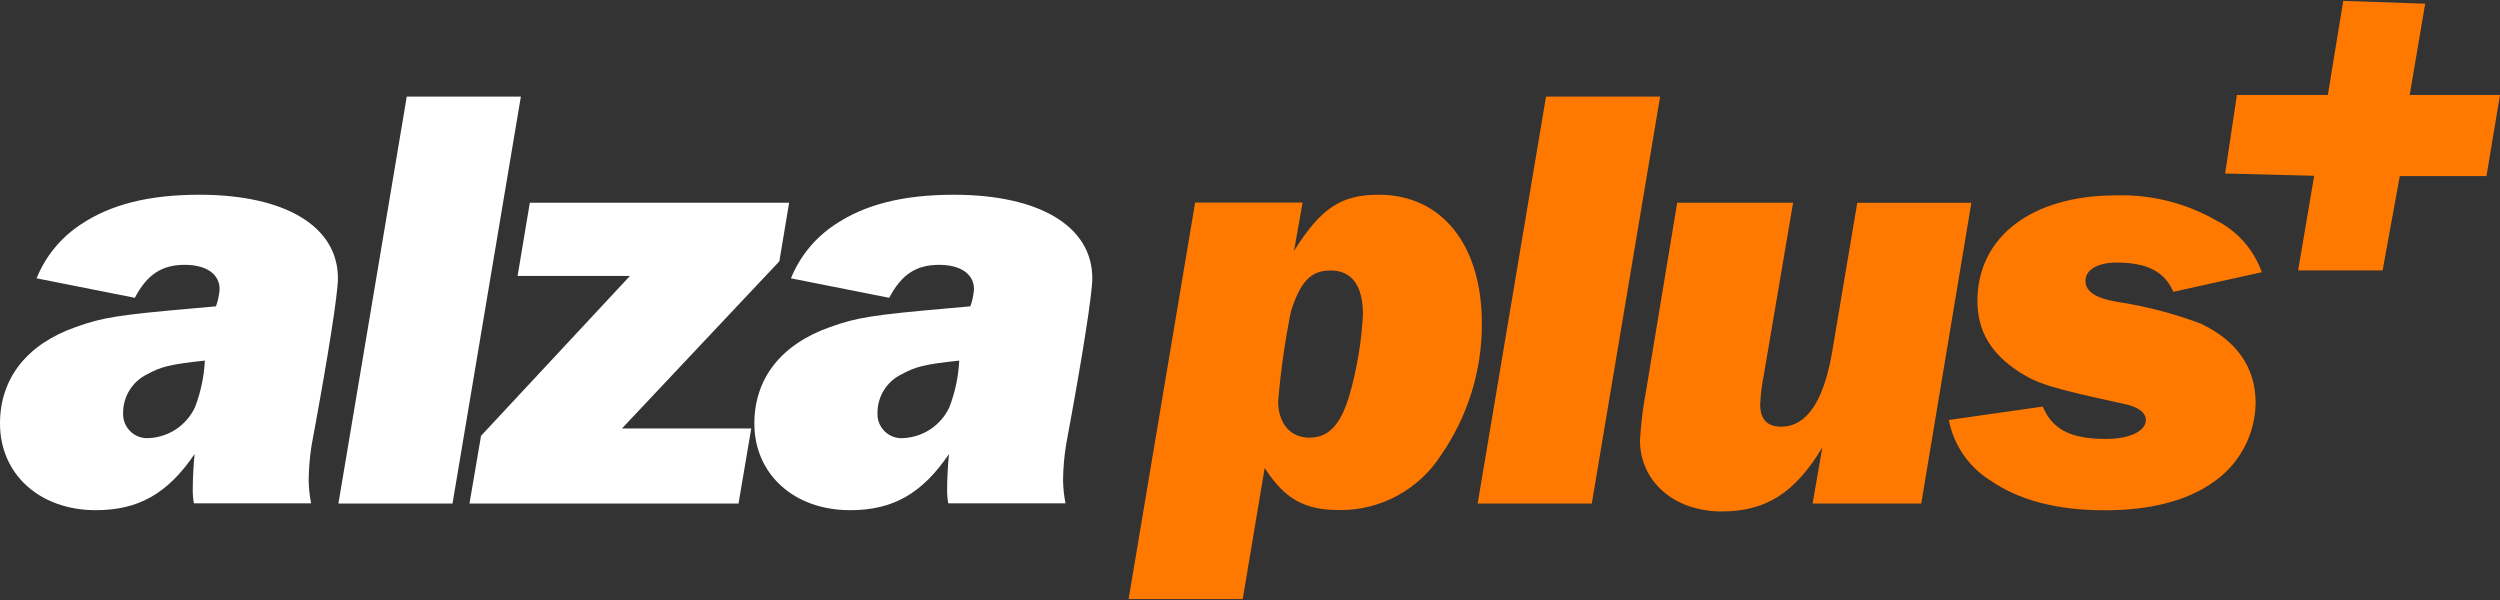 <?xml version="1.0" encoding="UTF-8"?>
<svg xmlns="http://www.w3.org/2000/svg" viewBox="0 0 225 54">
  <rect x="0" y="0" width="225" height="54" fill="#333333" stroke="none"/>
  <path d="M17.455,45.317c-.081-.436-.117-.878-.107-1.321,0-.771,.057-2.034,.164-3.133-2.42,3.568-5.053,5.053-8.892,5.053C3.567,45.916,0,42.676,0,38.116,0,34.056,2.419,30.98,6.807,29.438c2.42-.878,3.9-1.1,10.819-1.706l1.813-.164c.177-.494,.288-1.01,.328-1.534,0-1.37-1.206-2.2-3.133-2.2-2.083,0-3.4,.878-4.5,2.969l-8.843-1.755c.798-1.974,2.177-3.658,3.954-4.831,2.69-1.813,6.152-2.69,10.7-2.69,7.743,0,12.468,2.855,12.468,7.522,0,1.321-.82,6.7-2.362,14.986-.169,1.053-.26,2.117-.271,3.183,.011,.7,.085,1.397,.221,2.083h-10.546v.016Zm-4.175-11.648c-1.355,.641-2.214,2.012-2.2,3.511-.052,1.193,.873,2.203,2.067,2.255,.099,.004,.197,.002,.295-.007,1.785-.099,3.37-1.176,4.118-2.8,.51-1.337,.807-2.746,.878-4.175-3.181,.338-3.952,.56-5.158,1.216Zm27.447,11.648h-10.27l6.152-36.625h10.27l-6.152,36.625Zm25.739,.001h-24.214l1.042-6.095,13.4-14.388h-10.111l1.1-6.587h23.337l-.879,5.27-14.166,15.044h11.637l-1.146,6.756Zm18.883,0c-.081-.436-.117-.878-.107-1.321,0-.771,.057-2.034,.164-3.133-2.42,3.568-5.053,5.053-8.892,5.053-5.053,0-8.621-3.24-8.621-7.8,0-4.06,2.42-7.136,6.808-8.678,2.42-.878,3.9-1.1,10.819-1.706l1.813-.164c.177-.494,.288-1.01,.328-1.534,0-1.37-1.206-2.2-3.133-2.2-2.083,0-3.4,.878-4.5,2.969l-8.842-1.755c.798-1.974,2.177-3.658,3.954-4.831,2.69-1.813,6.152-2.69,10.7-2.69,7.743,0,12.468,2.855,12.468,7.522,0,1.321-.82,6.7-2.362,14.986-.169,1.053-.26,2.117-.271,3.183,.011,.7,.085,1.397,.221,2.083h-10.547v.016Zm-4.175-11.648c-1.355,.641-2.214,2.012-2.2,3.511-.052,1.193,.873,2.203,2.067,2.255,.099,.004,.197,.002,.295-.007,1.785-.099,3.37-1.176,4.118-2.8,.51-1.337,.807-2.746,.878-4.175-3.181,.338-3.944,.56-5.158,1.216h0Z" fill="#ffffff"/>
  <path d="M216.871,8.552l1.395-8.219-7.374-.254-1.386,8.473h-8.186l-1.058,7.063,8.014,.205-1.444,8.514h7.6l1.55-8.49h7.8l1.214-7.292h-8.125Zm-99.638,9.688l-.771,4.339c2.42-3.847,4.224-5.053,7.629-5.053,5.66,0,9.277,4.5,9.277,11.582,.018,4.238-1.267,8.379-3.683,11.861-1.99,3.1-5.43,4.963-9.113,4.938-3.183,0-4.938-.993-6.751-3.79l-1.977,11.8h-10.27l5.988-35.69h9.671v.013Zm-2.2,17.849c0,2.034,1.1,3.3,2.8,3.3,1.919,0,3.019-1.37,3.847-4.667,.541-2.103,.871-4.255,.984-6.423,0-2.584-.984-3.954-2.912-3.954-1.755,0-2.69,.935-3.568,3.683-.538,2.663-.921,5.354-1.149,8.061h-.002Zm28.227,9.228h-10.27l6.152-36.625h10.27l-6.152,36.625Zm29.652,0h-9.778l.878-5.053c-2.469,4.118-5.1,5.766-9.056,5.766-4.282,0-7.358-2.69-7.358-6.423,.088-1.492,.271-2.977,.55-4.446l2.8-16.914h10.431l-2.633,15.487c-.181,.887-.29,1.787-.328,2.691,0,1.321,.656,1.977,1.87,1.977,2.305,0,3.841-2.25,4.61-6.751l2.256-13.4h10.27l-4.512,27.066Zm22.689-19.054c-.771-1.813-2.362-2.633-5.11-2.633-1.706,0-2.8,.656-2.8,1.649,0,.935,.878,1.542,2.748,1.87,2.606,.388,5.163,1.051,7.629,1.977,3.24,1.534,4.938,3.954,4.938,7.136-.035,2.894-1.494,5.585-3.9,7.194-2.362,1.649-5.652,2.469-9.663,2.469-4.282,0-7.686-.878-10.319-2.69-1.943-1.218-3.294-3.187-3.732-5.438l8.457-1.206c.878,2.083,2.526,2.912,5.709,2.912,2.141,0,3.568-.714,3.568-1.706,0-.656-.656-1.157-1.87-1.427-6.587-1.427-7.85-1.813-9.556-2.912-2.526-1.649-3.732-3.683-3.732-6.374,0-5.766,4.889-9.5,12.468-9.5,3.152-.097,6.27,.681,9.007,2.248,1.924,.965,3.4,2.637,4.118,4.667l-7.96,1.764Z" fill="#ff7900"/>
</svg>